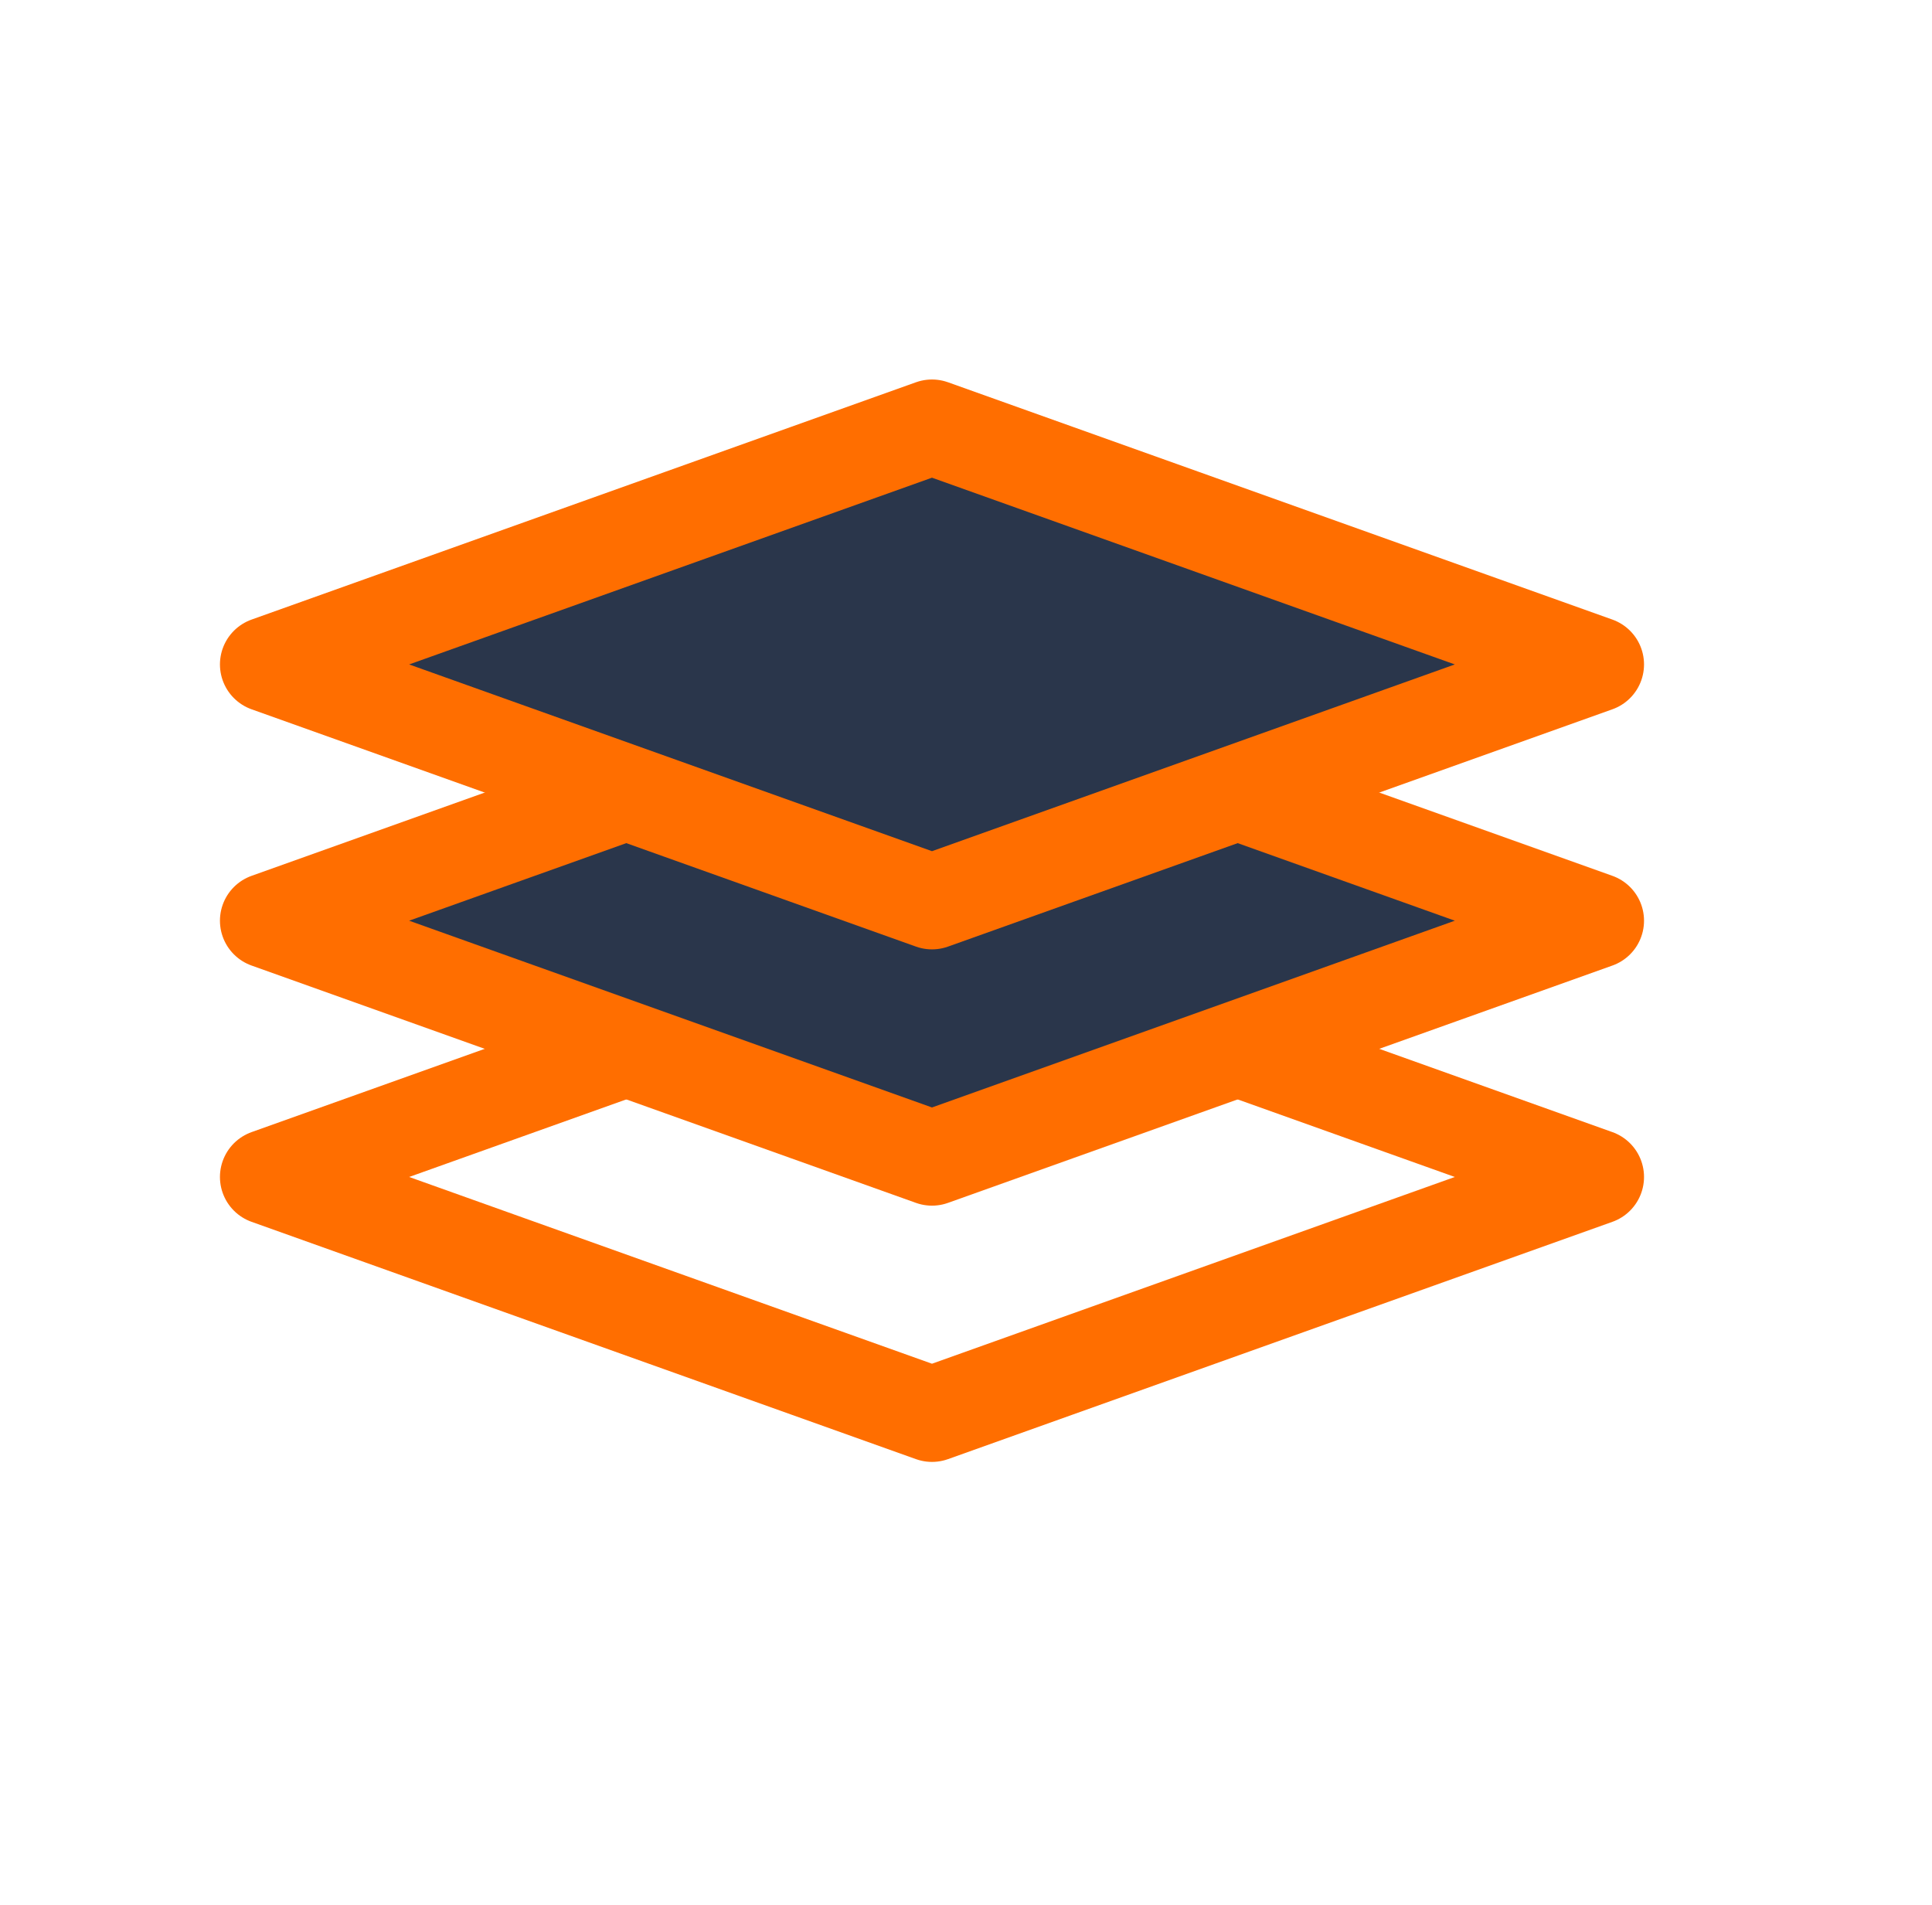 <svg width="71" height="70" viewBox="0 0 71 70" fill="none" xmlns="http://www.w3.org/2000/svg">
    <path d="M34.25 34.531L58.667 43.252L34.25 51.973L9.833 43.252L34.25 34.531Z" stroke="#FF6E00" stroke-width="3.5" stroke-linejoin="round"/>
    <path d="M34.25 25.113L58.667 33.834L34.25 42.556L9.833 33.834L34.25 25.113Z" fill="#2A364B" stroke="#FF6E00" stroke-width="3.5" stroke-linejoin="round"/>
    <path d="M34.25 15.696L58.667 24.417L34.25 33.138L9.833 24.417L34.25 15.696Z" fill="#2A364B" stroke="#FF6E00" stroke-width="3.5" stroke-linejoin="round"/>
</svg>
